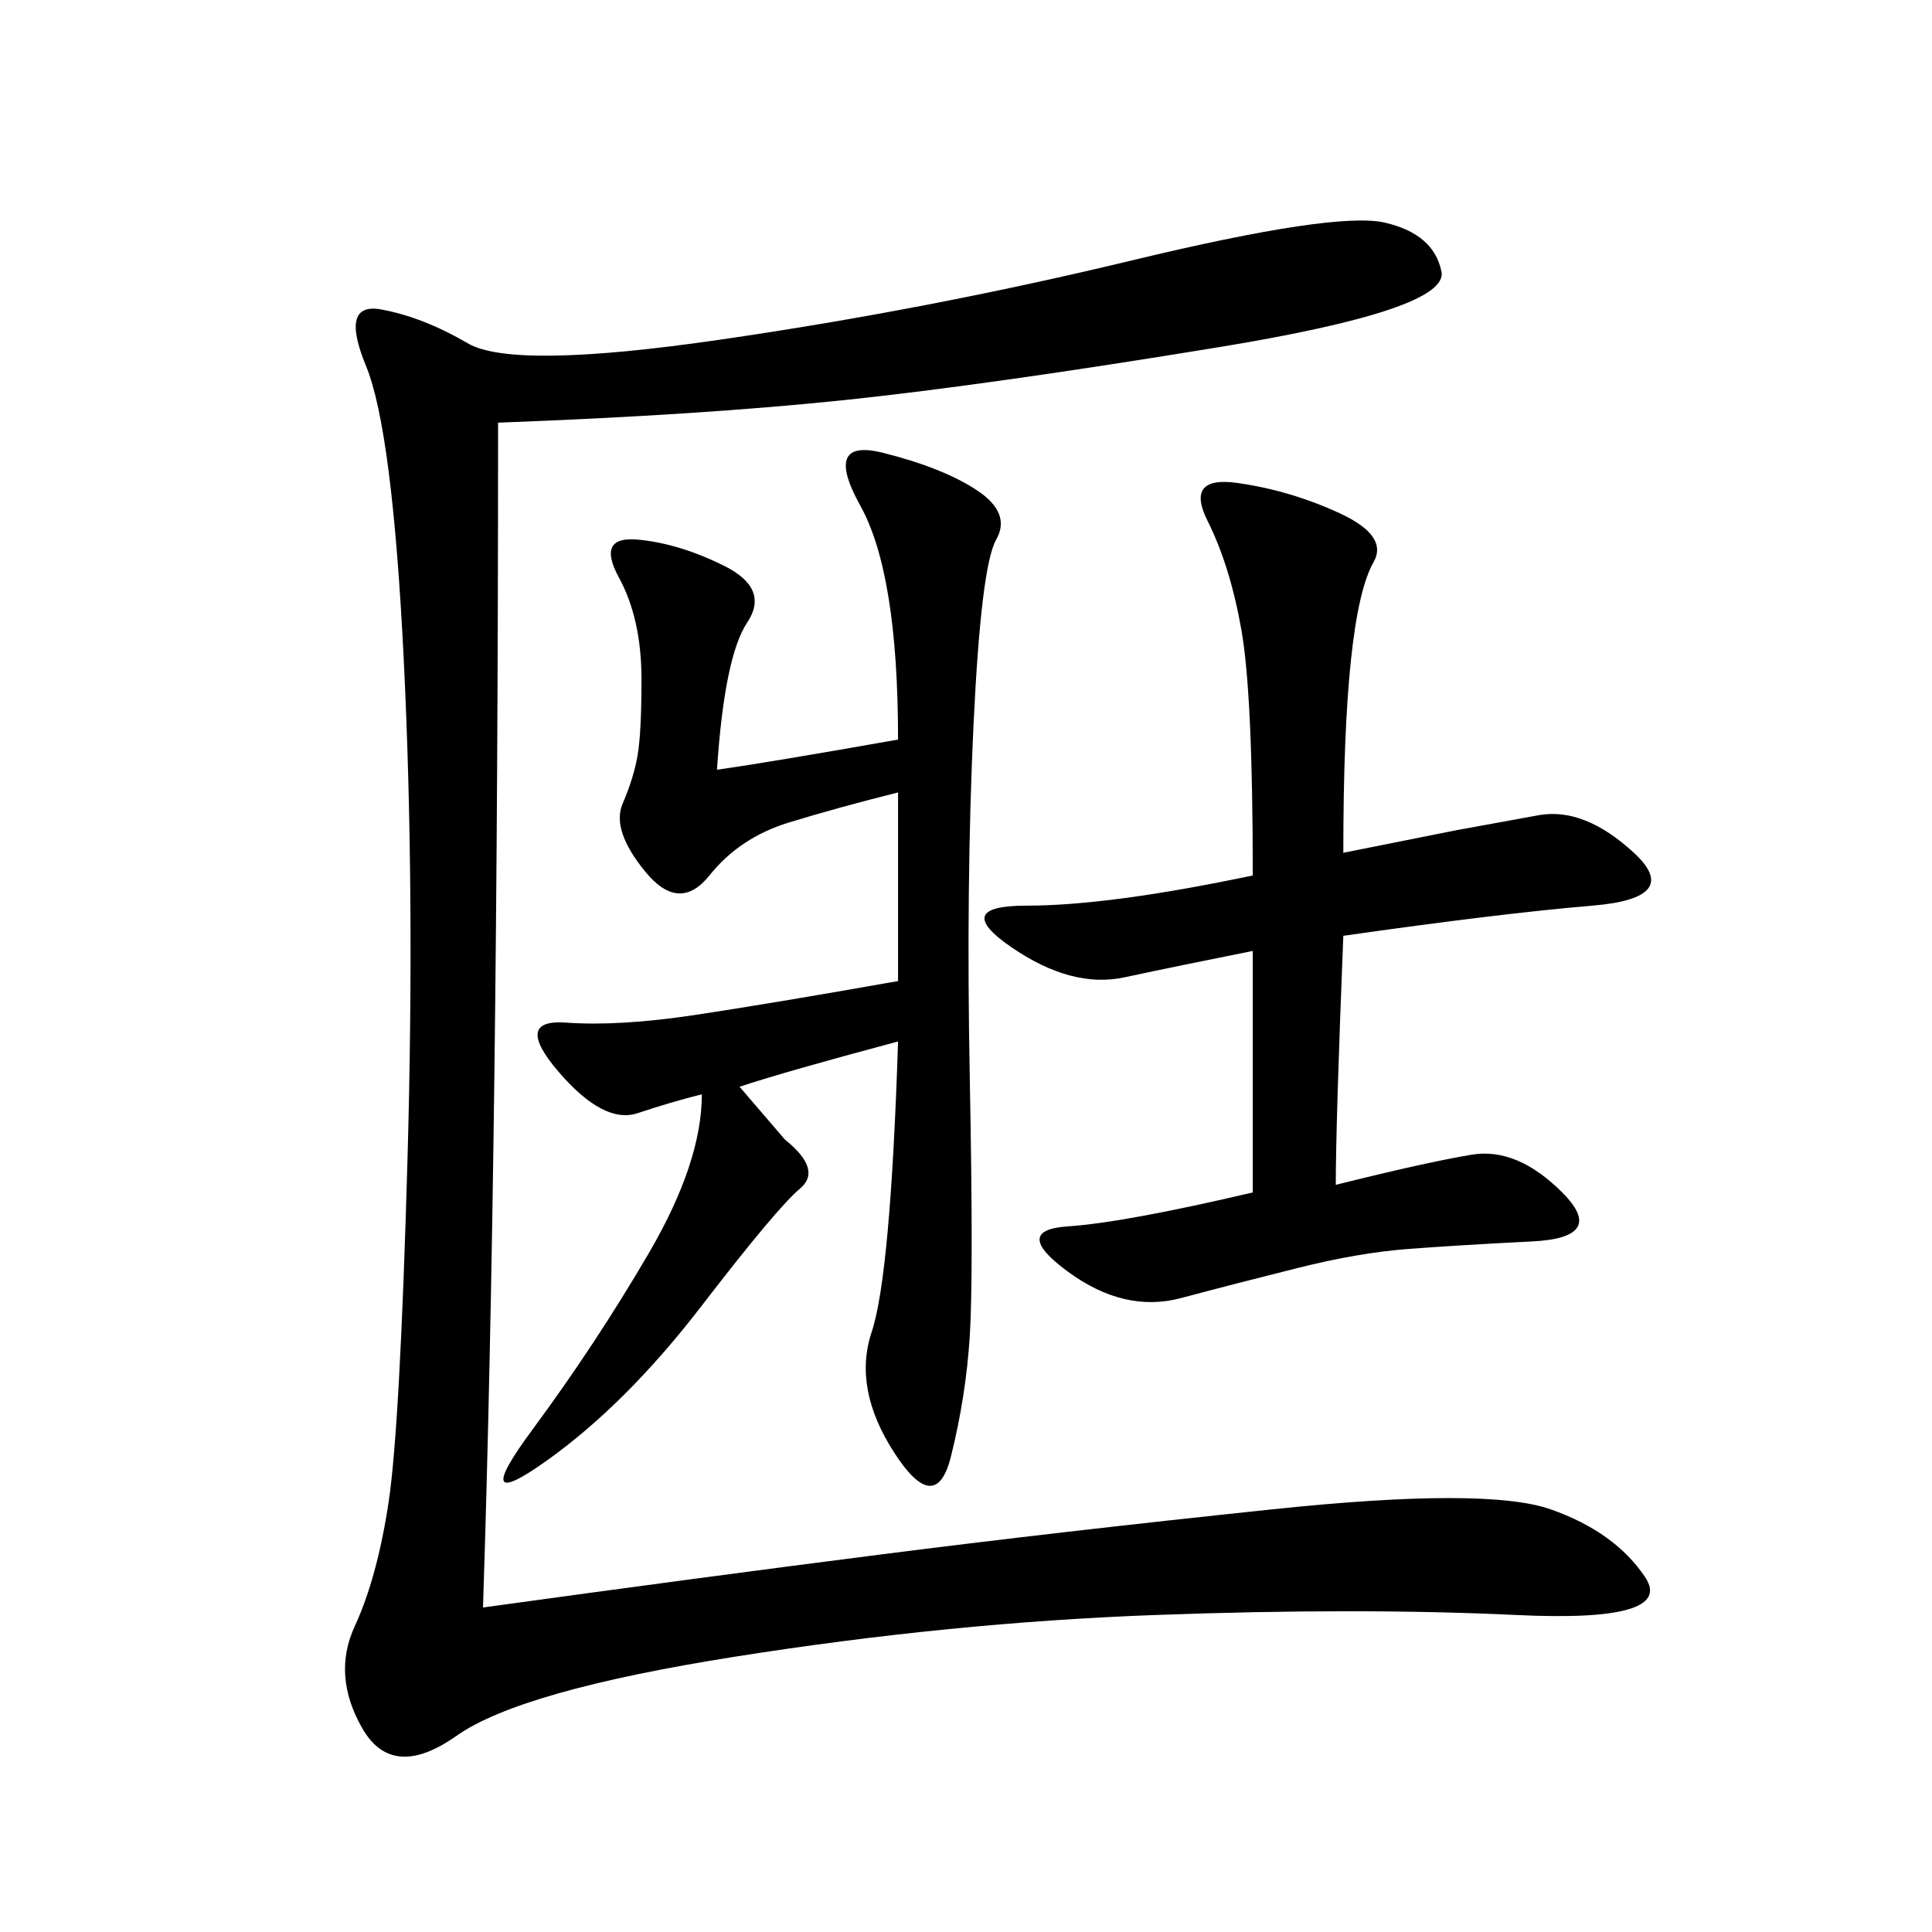 <svg xmlns="http://www.w3.org/2000/svg" xmlns:xlink="http://www.w3.org/1999/xlink" width="300" height="300"><path d="M77.34 65.63Q77.34 178.13 75 249.61L75 249.61Q108.98 244.92 136.52 241.41Q164.06 237.89 197.46 234.38Q230.86 230.86 240.82 234.38Q250.78 237.89 255.47 244.92Q260.16 251.95 235.55 250.78Q210.94 249.61 179.30 250.78Q147.66 251.95 114.26 257.23Q80.86 262.50 70.90 269.53Q60.94 276.56 56.25 268.36Q51.56 260.16 55.08 252.54Q58.59 244.92 60.35 233.20Q62.11 221.48 63.28 179.88Q64.45 138.28 62.70 102.54Q60.94 66.80 56.84 56.84Q52.73 46.88 59.18 48.05Q65.63 49.22 72.66 53.32Q79.69 57.42 111.91 52.73Q144.14 48.05 175.78 40.43Q207.42 32.81 215.04 34.57Q222.66 36.33 223.83 42.19Q225 48.05 189.26 53.91Q153.52 59.77 131.25 62.11Q108.98 64.45 77.34 65.63L77.34 65.63ZM114.84 168.75L121.88 176.95Q127.73 181.64 124.22 184.57Q120.70 187.50 108.98 202.73Q97.27 217.97 84.96 226.76Q72.66 235.55 82.62 222.07Q92.58 208.59 100.78 194.53Q108.98 180.47 108.98 169.92L108.98 169.92Q104.30 171.09 99.02 172.85Q93.75 174.61 86.72 166.41Q79.69 158.20 87.89 158.79Q96.09 159.38 107.81 157.62Q119.53 155.86 139.45 152.34L139.45 152.34L139.45 123.05Q130.08 125.39 122.46 127.73Q114.84 130.08 110.16 135.94Q105.47 141.80 100.20 135.35Q94.92 128.91 96.68 124.80Q98.44 120.70 99.02 117.19Q99.61 113.67 99.61 105.47L99.61 105.47Q99.61 96.09 96.09 89.65Q92.58 83.20 99.02 83.79Q105.47 84.38 112.50 87.89Q119.53 91.41 116.02 96.68Q112.50 101.95 111.33 119.53L111.33 119.53Q119.53 118.36 139.45 114.84L139.45 114.84Q139.45 89.06 133.59 78.52Q127.73 67.97 137.11 70.31Q146.48 72.66 151.76 76.17Q157.03 79.69 154.69 83.79Q152.34 87.89 151.17 112.50Q150 137.11 150.59 167.58Q151.17 198.05 150.59 207.42Q150 216.80 147.66 226.17Q145.31 235.55 138.87 225.59Q132.42 215.63 135.35 206.84Q138.28 198.05 139.45 161.72L139.45 161.72Q121.88 166.41 114.84 168.75L114.84 168.75ZM208.59 132.42Q220.31 130.08 226.17 128.91L226.17 128.91L239.06 126.56Q246.09 125.39 253.71 132.42Q261.33 139.45 247.27 140.63Q233.20 141.80 208.59 145.31L208.59 145.31Q207.42 174.61 207.42 183.98L207.42 183.98Q221.48 180.47 228.52 179.30Q235.55 178.13 242.58 185.16Q249.61 192.19 237.89 192.77Q226.17 193.36 218.55 193.95Q210.94 194.53 201.56 196.88Q192.19 199.22 183.40 201.56Q174.61 203.91 165.82 197.46Q157.03 191.02 165.82 190.43Q174.61 189.84 194.53 185.16L194.53 185.16L194.53 147.66Q182.81 150 174.61 151.76Q166.41 153.52 157.03 147.07Q147.66 140.63 159.38 140.63L159.38 140.63Q172.27 140.63 194.53 135.94L194.53 135.94Q194.53 107.81 192.77 97.85Q191.02 87.89 187.50 80.86Q183.98 73.83 192.19 75Q200.39 76.17 208.01 79.69Q215.63 83.20 213.28 87.30Q210.94 91.41 209.77 102.54Q208.59 113.67 208.59 132.42L208.59 132.42Z"/></svg>
